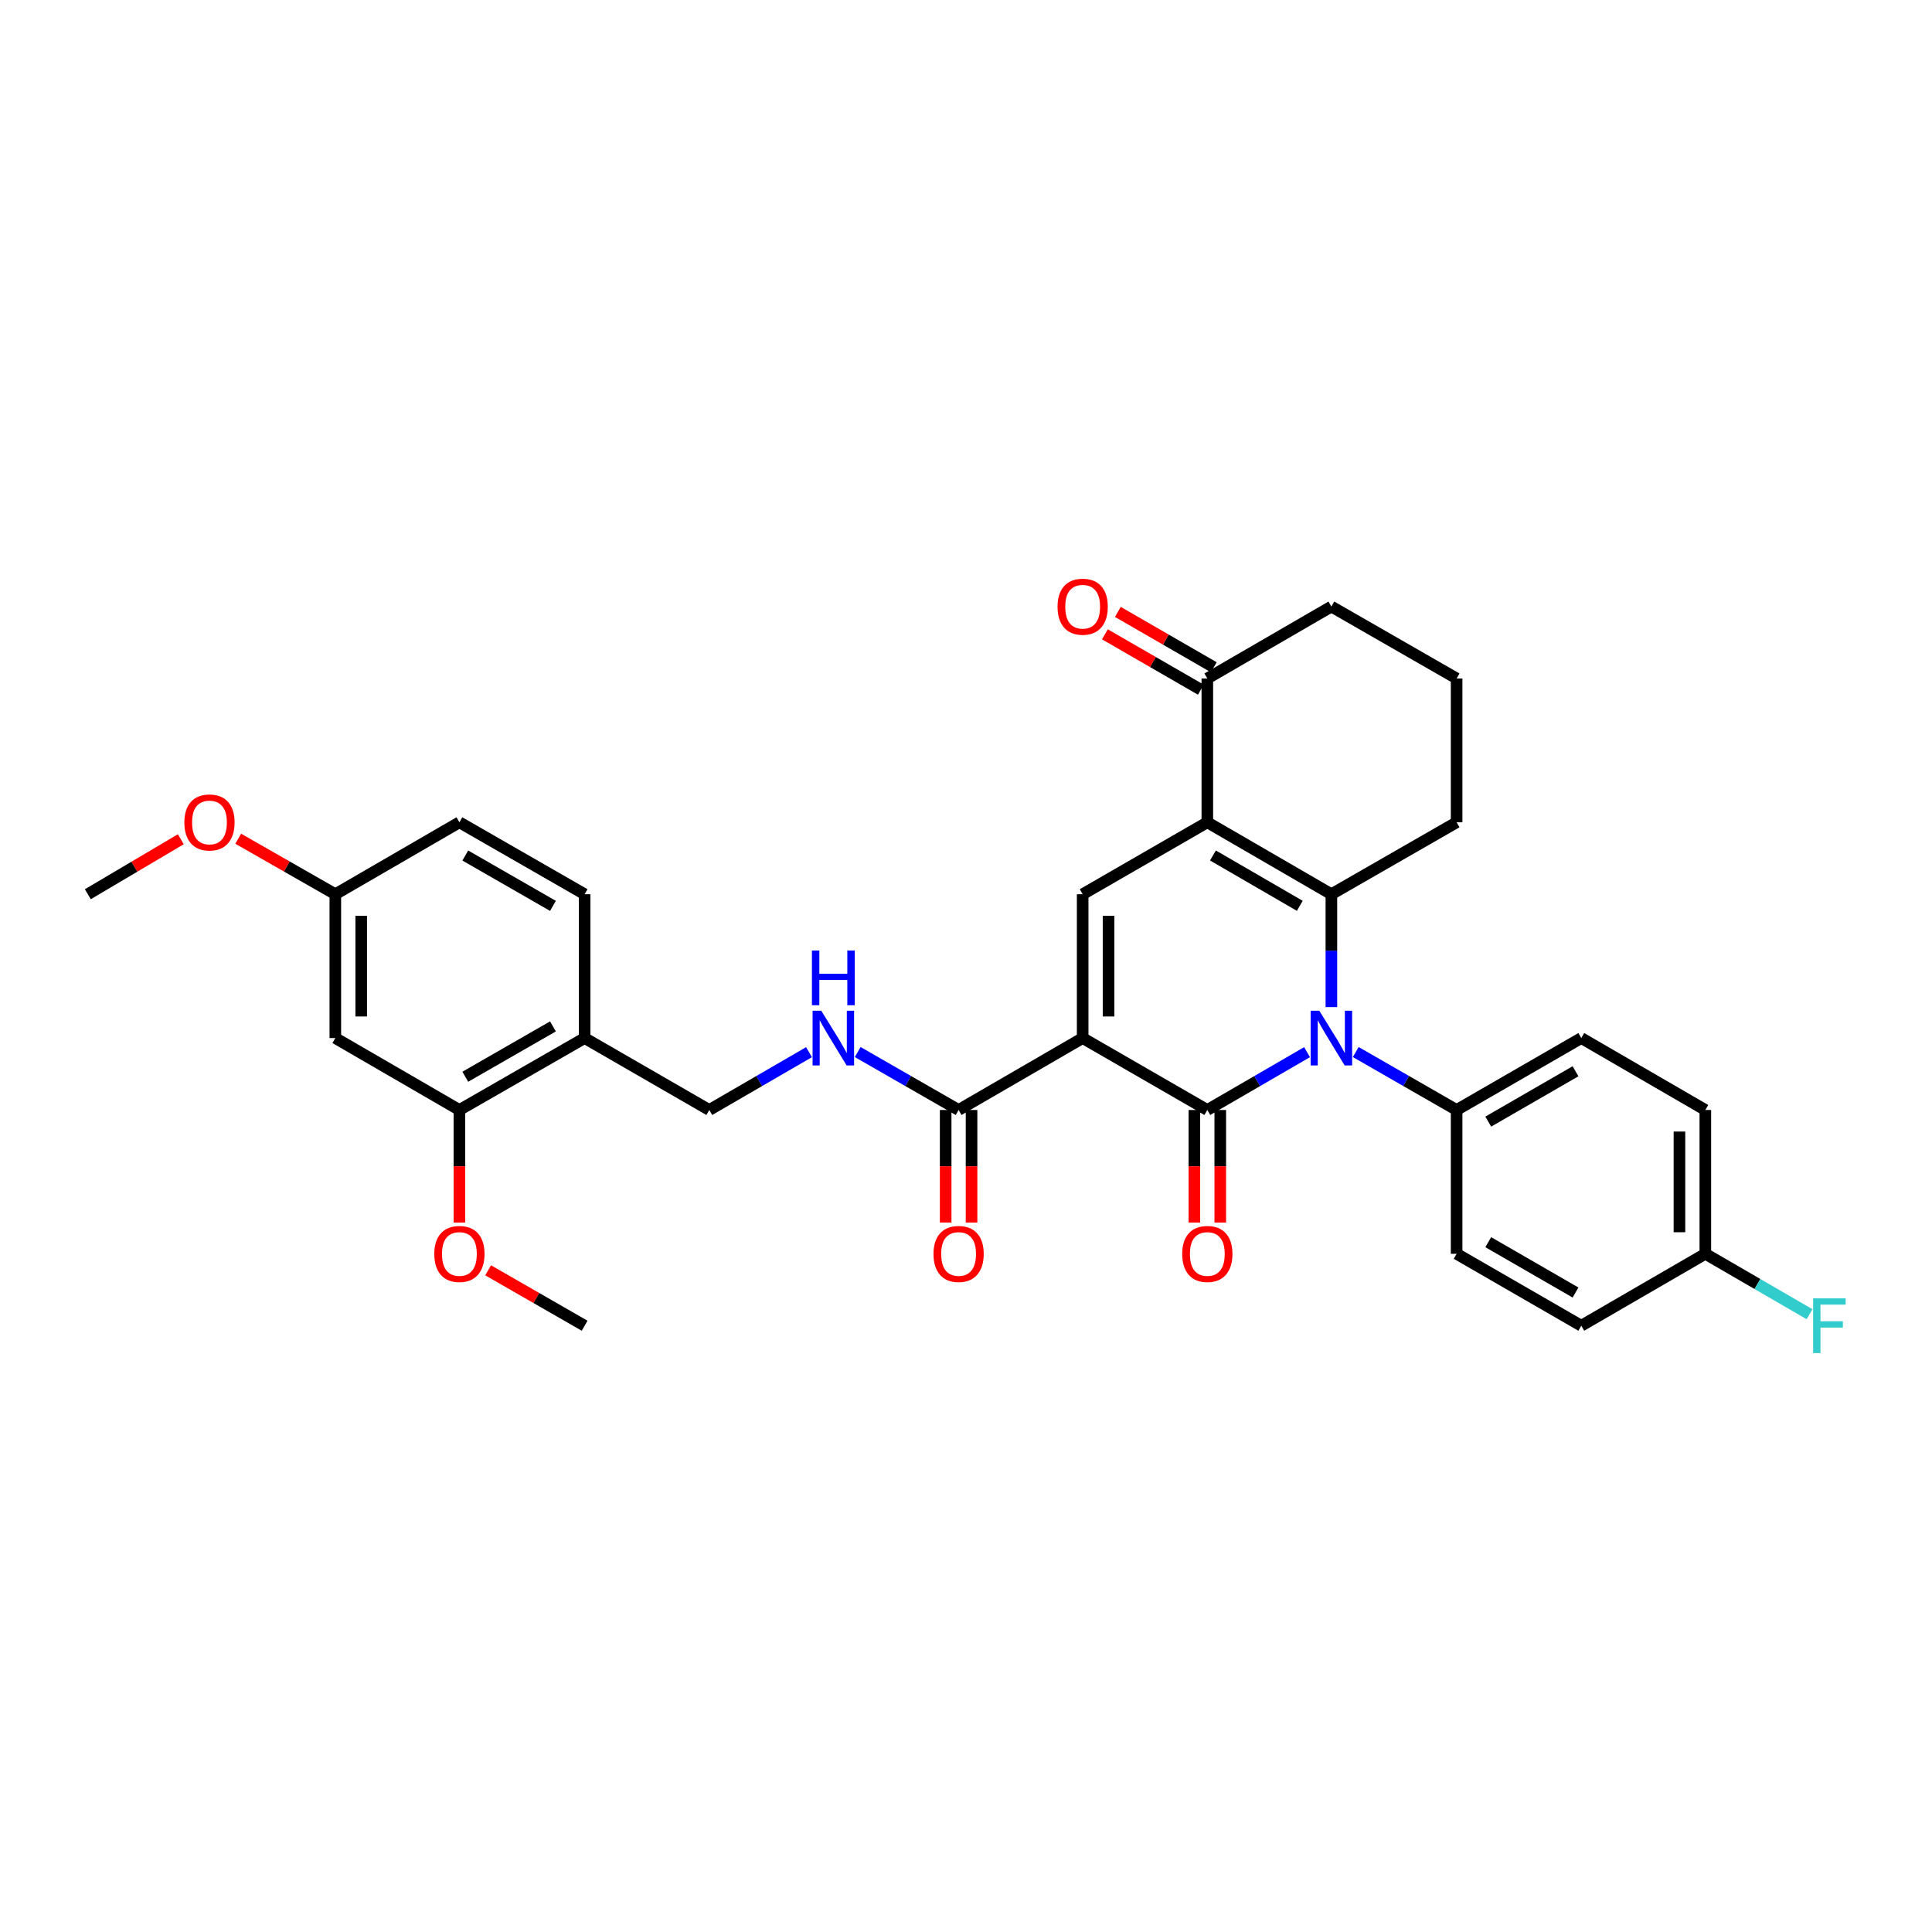 <?xml version='1.0' encoding='iso-8859-1'?>
<svg version='1.1' baseProfile='full'
              xmlns='http://www.w3.org/2000/svg'
                      xmlns:rdkit='http://www.rdkit.org/xml'
                      xmlns:xlink='http://www.w3.org/1999/xlink'
                  xml:space='preserve'
width='1000px' height='1000px' viewBox='0 0 1000 1000'>
<!-- END OF HEADER -->
<rect style='opacity:1.0;fill:#FFFFFF;stroke:none' width='1000' height='1000' x='0' y='0'> </rect>
<path class='bond-0' d='M 560.385,537.296 L 624.909,574.526' style='fill:none;fill-rule:evenodd;stroke:#000000;stroke-width:6px;stroke-linecap:butt;stroke-linejoin:miter;stroke-opacity:1' />
<path class='bond-4' d='M 560.385,537.296 L 560.385,462.85' style='fill:none;fill-rule:evenodd;stroke:#000000;stroke-width:6px;stroke-linecap:butt;stroke-linejoin:miter;stroke-opacity:1' />
<path class='bond-4' d='M 573.782,526.129 L 573.782,474.017' style='fill:none;fill-rule:evenodd;stroke:#000000;stroke-width:6px;stroke-linecap:butt;stroke-linejoin:miter;stroke-opacity:1' />
<path class='bond-5' d='M 560.385,537.296 L 496.173,574.526' style='fill:none;fill-rule:evenodd;stroke:#000000;stroke-width:6px;stroke-linecap:butt;stroke-linejoin:miter;stroke-opacity:1' />
<path class='bond-1' d='M 624.909,574.526 L 650.717,559.563' style='fill:none;fill-rule:evenodd;stroke:#000000;stroke-width:6px;stroke-linecap:butt;stroke-linejoin:miter;stroke-opacity:1' />
<path class='bond-1' d='M 650.717,559.563 L 676.526,544.599' style='fill:none;fill-rule:evenodd;stroke:#0000FF;stroke-width:6px;stroke-linecap:butt;stroke-linejoin:miter;stroke-opacity:1' />
<path class='bond-11' d='M 618.21,574.526 L 618.21,603.655' style='fill:none;fill-rule:evenodd;stroke:#000000;stroke-width:6px;stroke-linecap:butt;stroke-linejoin:miter;stroke-opacity:1' />
<path class='bond-11' d='M 618.21,603.655 L 618.21,632.784' style='fill:none;fill-rule:evenodd;stroke:#FF0000;stroke-width:6px;stroke-linecap:butt;stroke-linejoin:miter;stroke-opacity:1' />
<path class='bond-11' d='M 631.608,574.526 L 631.608,603.655' style='fill:none;fill-rule:evenodd;stroke:#000000;stroke-width:6px;stroke-linecap:butt;stroke-linejoin:miter;stroke-opacity:1' />
<path class='bond-11' d='M 631.608,603.655 L 631.608,632.784' style='fill:none;fill-rule:evenodd;stroke:#FF0000;stroke-width:6px;stroke-linecap:butt;stroke-linejoin:miter;stroke-opacity:1' />
<path class='bond-7' d='M 701.73,544.538 L 727.837,559.532' style='fill:none;fill-rule:evenodd;stroke:#0000FF;stroke-width:6px;stroke-linecap:butt;stroke-linejoin:miter;stroke-opacity:1' />
<path class='bond-7' d='M 727.837,559.532 L 753.943,574.526' style='fill:none;fill-rule:evenodd;stroke:#000000;stroke-width:6px;stroke-linecap:butt;stroke-linejoin:miter;stroke-opacity:1' />
<path class='bond-32' d='M 689.121,521.275 L 689.121,492.062' style='fill:none;fill-rule:evenodd;stroke:#0000FF;stroke-width:6px;stroke-linecap:butt;stroke-linejoin:miter;stroke-opacity:1' />
<path class='bond-32' d='M 689.121,492.062 L 689.121,462.85' style='fill:none;fill-rule:evenodd;stroke:#000000;stroke-width:6px;stroke-linecap:butt;stroke-linejoin:miter;stroke-opacity:1' />
<path class='bond-2' d='M 624.909,425.619 L 560.385,462.85' style='fill:none;fill-rule:evenodd;stroke:#000000;stroke-width:6px;stroke-linecap:butt;stroke-linejoin:miter;stroke-opacity:1' />
<path class='bond-3' d='M 624.909,425.619 L 689.121,462.85' style='fill:none;fill-rule:evenodd;stroke:#000000;stroke-width:6px;stroke-linecap:butt;stroke-linejoin:miter;stroke-opacity:1' />
<path class='bond-3' d='M 627.821,442.794 L 672.769,468.855' style='fill:none;fill-rule:evenodd;stroke:#000000;stroke-width:6px;stroke-linecap:butt;stroke-linejoin:miter;stroke-opacity:1' />
<path class='bond-6' d='M 624.909,425.619 L 624.909,351.18' style='fill:none;fill-rule:evenodd;stroke:#000000;stroke-width:6px;stroke-linecap:butt;stroke-linejoin:miter;stroke-opacity:1' />
<path class='bond-19' d='M 689.121,462.85 L 753.943,425.619' style='fill:none;fill-rule:evenodd;stroke:#000000;stroke-width:6px;stroke-linecap:butt;stroke-linejoin:miter;stroke-opacity:1' />
<path class='bond-8' d='M 496.173,574.526 L 470.059,559.531' style='fill:none;fill-rule:evenodd;stroke:#000000;stroke-width:6px;stroke-linecap:butt;stroke-linejoin:miter;stroke-opacity:1' />
<path class='bond-8' d='M 470.059,559.531 L 443.945,544.536' style='fill:none;fill-rule:evenodd;stroke:#0000FF;stroke-width:6px;stroke-linecap:butt;stroke-linejoin:miter;stroke-opacity:1' />
<path class='bond-14' d='M 489.474,574.526 L 489.474,603.655' style='fill:none;fill-rule:evenodd;stroke:#000000;stroke-width:6px;stroke-linecap:butt;stroke-linejoin:miter;stroke-opacity:1' />
<path class='bond-14' d='M 489.474,603.655 L 489.474,632.784' style='fill:none;fill-rule:evenodd;stroke:#FF0000;stroke-width:6px;stroke-linecap:butt;stroke-linejoin:miter;stroke-opacity:1' />
<path class='bond-14' d='M 502.872,574.526 L 502.872,603.655' style='fill:none;fill-rule:evenodd;stroke:#000000;stroke-width:6px;stroke-linecap:butt;stroke-linejoin:miter;stroke-opacity:1' />
<path class='bond-14' d='M 502.872,603.655 L 502.872,632.784' style='fill:none;fill-rule:evenodd;stroke:#FF0000;stroke-width:6px;stroke-linecap:butt;stroke-linejoin:miter;stroke-opacity:1' />
<path class='bond-15' d='M 628.257,345.378 L 603.426,331.051' style='fill:none;fill-rule:evenodd;stroke:#000000;stroke-width:6px;stroke-linecap:butt;stroke-linejoin:miter;stroke-opacity:1' />
<path class='bond-15' d='M 603.426,331.051 L 578.595,316.723' style='fill:none;fill-rule:evenodd;stroke:#FF0000;stroke-width:6px;stroke-linecap:butt;stroke-linejoin:miter;stroke-opacity:1' />
<path class='bond-15' d='M 621.561,356.983 L 596.73,342.655' style='fill:none;fill-rule:evenodd;stroke:#000000;stroke-width:6px;stroke-linecap:butt;stroke-linejoin:miter;stroke-opacity:1' />
<path class='bond-15' d='M 596.73,342.655 L 571.899,328.328' style='fill:none;fill-rule:evenodd;stroke:#FF0000;stroke-width:6px;stroke-linecap:butt;stroke-linejoin:miter;stroke-opacity:1' />
<path class='bond-28' d='M 624.909,351.18 L 689.121,313.95' style='fill:none;fill-rule:evenodd;stroke:#000000;stroke-width:6px;stroke-linecap:butt;stroke-linejoin:miter;stroke-opacity:1' />
<path class='bond-17' d='M 753.943,574.526 L 818.468,537.296' style='fill:none;fill-rule:evenodd;stroke:#000000;stroke-width:6px;stroke-linecap:butt;stroke-linejoin:miter;stroke-opacity:1' />
<path class='bond-17' d='M 770.318,580.546 L 815.485,554.485' style='fill:none;fill-rule:evenodd;stroke:#000000;stroke-width:6px;stroke-linecap:butt;stroke-linejoin:miter;stroke-opacity:1' />
<path class='bond-18' d='M 753.943,574.526 L 753.943,648.965' style='fill:none;fill-rule:evenodd;stroke:#000000;stroke-width:6px;stroke-linecap:butt;stroke-linejoin:miter;stroke-opacity:1' />
<path class='bond-13' d='M 418.74,544.599 L 392.932,559.563' style='fill:none;fill-rule:evenodd;stroke:#0000FF;stroke-width:6px;stroke-linecap:butt;stroke-linejoin:miter;stroke-opacity:1' />
<path class='bond-13' d='M 392.932,559.563 L 367.124,574.526' style='fill:none;fill-rule:evenodd;stroke:#000000;stroke-width:6px;stroke-linecap:butt;stroke-linejoin:miter;stroke-opacity:1' />
<path class='bond-9' d='M 302.6,537.296 L 367.124,574.526' style='fill:none;fill-rule:evenodd;stroke:#000000;stroke-width:6px;stroke-linecap:butt;stroke-linejoin:miter;stroke-opacity:1' />
<path class='bond-10' d='M 302.6,537.296 L 237.785,574.526' style='fill:none;fill-rule:evenodd;stroke:#000000;stroke-width:6px;stroke-linecap:butt;stroke-linejoin:miter;stroke-opacity:1' />
<path class='bond-10' d='M 286.204,531.263 L 240.834,557.324' style='fill:none;fill-rule:evenodd;stroke:#000000;stroke-width:6px;stroke-linecap:butt;stroke-linejoin:miter;stroke-opacity:1' />
<path class='bond-16' d='M 302.6,537.296 L 302.6,462.85' style='fill:none;fill-rule:evenodd;stroke:#000000;stroke-width:6px;stroke-linecap:butt;stroke-linejoin:miter;stroke-opacity:1' />
<path class='bond-12' d='M 237.785,574.526 L 173.566,537.296' style='fill:none;fill-rule:evenodd;stroke:#000000;stroke-width:6px;stroke-linecap:butt;stroke-linejoin:miter;stroke-opacity:1' />
<path class='bond-23' d='M 237.785,574.526 L 237.785,603.655' style='fill:none;fill-rule:evenodd;stroke:#000000;stroke-width:6px;stroke-linecap:butt;stroke-linejoin:miter;stroke-opacity:1' />
<path class='bond-23' d='M 237.785,603.655 L 237.785,632.784' style='fill:none;fill-rule:evenodd;stroke:#FF0000;stroke-width:6px;stroke-linecap:butt;stroke-linejoin:miter;stroke-opacity:1' />
<path class='bond-35' d='M 173.566,537.296 L 173.566,462.85' style='fill:none;fill-rule:evenodd;stroke:#000000;stroke-width:6px;stroke-linecap:butt;stroke-linejoin:miter;stroke-opacity:1' />
<path class='bond-35' d='M 186.963,526.129 L 186.963,474.017' style='fill:none;fill-rule:evenodd;stroke:#000000;stroke-width:6px;stroke-linecap:butt;stroke-linejoin:miter;stroke-opacity:1' />
<path class='bond-22' d='M 302.6,462.85 L 237.785,425.619' style='fill:none;fill-rule:evenodd;stroke:#000000;stroke-width:6px;stroke-linecap:butt;stroke-linejoin:miter;stroke-opacity:1' />
<path class='bond-22' d='M 286.204,468.883 L 240.834,442.821' style='fill:none;fill-rule:evenodd;stroke:#000000;stroke-width:6px;stroke-linecap:butt;stroke-linejoin:miter;stroke-opacity:1' />
<path class='bond-24' d='M 818.468,537.296 L 882.68,574.526' style='fill:none;fill-rule:evenodd;stroke:#000000;stroke-width:6px;stroke-linecap:butt;stroke-linejoin:miter;stroke-opacity:1' />
<path class='bond-25' d='M 753.943,648.965 L 818.468,686.196' style='fill:none;fill-rule:evenodd;stroke:#000000;stroke-width:6px;stroke-linecap:butt;stroke-linejoin:miter;stroke-opacity:1' />
<path class='bond-25' d='M 770.318,642.945 L 815.485,669.006' style='fill:none;fill-rule:evenodd;stroke:#000000;stroke-width:6px;stroke-linecap:butt;stroke-linejoin:miter;stroke-opacity:1' />
<path class='bond-33' d='M 753.943,425.619 L 753.943,351.18' style='fill:none;fill-rule:evenodd;stroke:#000000;stroke-width:6px;stroke-linecap:butt;stroke-linejoin:miter;stroke-opacity:1' />
<path class='bond-20' d='M 173.566,462.85 L 237.785,425.619' style='fill:none;fill-rule:evenodd;stroke:#000000;stroke-width:6px;stroke-linecap:butt;stroke-linejoin:miter;stroke-opacity:1' />
<path class='bond-27' d='M 173.566,462.85 L 148.432,448.485' style='fill:none;fill-rule:evenodd;stroke:#000000;stroke-width:6px;stroke-linecap:butt;stroke-linejoin:miter;stroke-opacity:1' />
<path class='bond-27' d='M 148.432,448.485 L 123.299,434.121' style='fill:none;fill-rule:evenodd;stroke:#FF0000;stroke-width:6px;stroke-linecap:butt;stroke-linejoin:miter;stroke-opacity:1' />
<path class='bond-21' d='M 882.68,648.965 L 818.468,686.196' style='fill:none;fill-rule:evenodd;stroke:#000000;stroke-width:6px;stroke-linecap:butt;stroke-linejoin:miter;stroke-opacity:1' />
<path class='bond-26' d='M 882.68,648.965 L 909.648,664.601' style='fill:none;fill-rule:evenodd;stroke:#000000;stroke-width:6px;stroke-linecap:butt;stroke-linejoin:miter;stroke-opacity:1' />
<path class='bond-26' d='M 909.648,664.601 L 936.616,680.238' style='fill:none;fill-rule:evenodd;stroke:#33CCCC;stroke-width:6px;stroke-linecap:butt;stroke-linejoin:miter;stroke-opacity:1' />
<path class='bond-34' d='M 882.68,648.965 L 882.68,574.526' style='fill:none;fill-rule:evenodd;stroke:#000000;stroke-width:6px;stroke-linecap:butt;stroke-linejoin:miter;stroke-opacity:1' />
<path class='bond-34' d='M 869.282,637.799 L 869.282,585.692' style='fill:none;fill-rule:evenodd;stroke:#000000;stroke-width:6px;stroke-linecap:butt;stroke-linejoin:miter;stroke-opacity:1' />
<path class='bond-30' d='M 252.654,657.506 L 277.627,671.851' style='fill:none;fill-rule:evenodd;stroke:#FF0000;stroke-width:6px;stroke-linecap:butt;stroke-linejoin:miter;stroke-opacity:1' />
<path class='bond-30' d='M 277.627,671.851 L 302.6,686.196' style='fill:none;fill-rule:evenodd;stroke:#000000;stroke-width:6px;stroke-linecap:butt;stroke-linejoin:miter;stroke-opacity:1' />
<path class='bond-31' d='M 93.595,434.387 L 69.525,448.618' style='fill:none;fill-rule:evenodd;stroke:#FF0000;stroke-width:6px;stroke-linecap:butt;stroke-linejoin:miter;stroke-opacity:1' />
<path class='bond-31' d='M 69.525,448.618 L 45.455,462.85' style='fill:none;fill-rule:evenodd;stroke:#000000;stroke-width:6px;stroke-linecap:butt;stroke-linejoin:miter;stroke-opacity:1' />
<path class='bond-29' d='M 689.121,313.95 L 753.943,351.18' style='fill:none;fill-rule:evenodd;stroke:#000000;stroke-width:6px;stroke-linecap:butt;stroke-linejoin:miter;stroke-opacity:1' />
<path  class='atom-2' d='M 682.861 523.136
L 692.141 538.136
Q 693.061 539.616, 694.541 542.296
Q 696.021 544.976, 696.101 545.136
L 696.101 523.136
L 699.861 523.136
L 699.861 551.456
L 695.981 551.456
L 686.021 535.056
Q 684.861 533.136, 683.621 530.936
Q 682.421 528.736, 682.061 528.056
L 682.061 551.456
L 678.381 551.456
L 678.381 523.136
L 682.861 523.136
' fill='#0000FF'/>
<path  class='atom-9' d='M 425.076 523.136
L 434.356 538.136
Q 435.276 539.616, 436.756 542.296
Q 438.236 544.976, 438.316 545.136
L 438.316 523.136
L 442.076 523.136
L 442.076 551.456
L 438.196 551.456
L 428.236 535.056
Q 427.076 533.136, 425.836 530.936
Q 424.636 528.736, 424.276 528.056
L 424.276 551.456
L 420.596 551.456
L 420.596 523.136
L 425.076 523.136
' fill='#0000FF'/>
<path  class='atom-9' d='M 420.256 491.984
L 424.096 491.984
L 424.096 504.024
L 438.576 504.024
L 438.576 491.984
L 442.416 491.984
L 442.416 520.304
L 438.576 520.304
L 438.576 507.224
L 424.096 507.224
L 424.096 520.304
L 420.256 520.304
L 420.256 491.984
' fill='#0000FF'/>
<path  class='atom-12' d='M 611.909 649.045
Q 611.909 642.245, 615.269 638.445
Q 618.629 634.645, 624.909 634.645
Q 631.189 634.645, 634.549 638.445
Q 637.909 642.245, 637.909 649.045
Q 637.909 655.925, 634.509 659.845
Q 631.109 663.725, 624.909 663.725
Q 618.669 663.725, 615.269 659.845
Q 611.909 655.965, 611.909 649.045
M 624.909 660.525
Q 629.229 660.525, 631.549 657.645
Q 633.909 654.725, 633.909 649.045
Q 633.909 643.485, 631.549 640.685
Q 629.229 637.845, 624.909 637.845
Q 620.589 637.845, 618.229 640.645
Q 615.909 643.445, 615.909 649.045
Q 615.909 654.765, 618.229 657.645
Q 620.589 660.525, 624.909 660.525
' fill='#FF0000'/>
<path  class='atom-15' d='M 483.173 649.045
Q 483.173 642.245, 486.533 638.445
Q 489.893 634.645, 496.173 634.645
Q 502.453 634.645, 505.813 638.445
Q 509.173 642.245, 509.173 649.045
Q 509.173 655.925, 505.773 659.845
Q 502.373 663.725, 496.173 663.725
Q 489.933 663.725, 486.533 659.845
Q 483.173 655.965, 483.173 649.045
M 496.173 660.525
Q 500.493 660.525, 502.813 657.645
Q 505.173 654.725, 505.173 649.045
Q 505.173 643.485, 502.813 640.685
Q 500.493 637.845, 496.173 637.845
Q 491.853 637.845, 489.493 640.645
Q 487.173 643.445, 487.173 649.045
Q 487.173 654.765, 489.493 657.645
Q 491.853 660.525, 496.173 660.525
' fill='#FF0000'/>
<path  class='atom-16' d='M 547.385 314.03
Q 547.385 307.23, 550.745 303.43
Q 554.105 299.63, 560.385 299.63
Q 566.665 299.63, 570.025 303.43
Q 573.385 307.23, 573.385 314.03
Q 573.385 320.91, 569.985 324.83
Q 566.585 328.71, 560.385 328.71
Q 554.145 328.71, 550.745 324.83
Q 547.385 320.95, 547.385 314.03
M 560.385 325.51
Q 564.705 325.51, 567.025 322.63
Q 569.385 319.71, 569.385 314.03
Q 569.385 308.47, 567.025 305.67
Q 564.705 302.83, 560.385 302.83
Q 556.065 302.83, 553.705 305.63
Q 551.385 308.43, 551.385 314.03
Q 551.385 319.75, 553.705 322.63
Q 556.065 325.51, 560.385 325.51
' fill='#FF0000'/>
<path  class='atom-24' d='M 224.785 649.045
Q 224.785 642.245, 228.145 638.445
Q 231.505 634.645, 237.785 634.645
Q 244.065 634.645, 247.425 638.445
Q 250.785 642.245, 250.785 649.045
Q 250.785 655.925, 247.385 659.845
Q 243.985 663.725, 237.785 663.725
Q 231.545 663.725, 228.145 659.845
Q 224.785 655.965, 224.785 649.045
M 237.785 660.525
Q 242.105 660.525, 244.425 657.645
Q 246.785 654.725, 246.785 649.045
Q 246.785 643.485, 244.425 640.685
Q 242.105 637.845, 237.785 637.845
Q 233.465 637.845, 231.105 640.645
Q 228.785 643.445, 228.785 649.045
Q 228.785 654.765, 231.105 657.645
Q 233.465 660.525, 237.785 660.525
' fill='#FF0000'/>
<path  class='atom-27' d='M 938.471 672.036
L 955.311 672.036
L 955.311 675.276
L 942.271 675.276
L 942.271 683.876
L 953.871 683.876
L 953.871 687.156
L 942.271 687.156
L 942.271 700.356
L 938.471 700.356
L 938.471 672.036
' fill='#33CCCC'/>
<path  class='atom-28' d='M 95.423 425.699
Q 95.423 418.899, 98.783 415.099
Q 102.143 411.299, 108.423 411.299
Q 114.703 411.299, 118.063 415.099
Q 121.423 418.899, 121.423 425.699
Q 121.423 432.579, 118.023 436.499
Q 114.623 440.379, 108.423 440.379
Q 102.183 440.379, 98.783 436.499
Q 95.423 432.619, 95.423 425.699
M 108.423 437.179
Q 112.743 437.179, 115.063 434.299
Q 117.423 431.379, 117.423 425.699
Q 117.423 420.139, 115.063 417.339
Q 112.743 414.499, 108.423 414.499
Q 104.103 414.499, 101.743 417.299
Q 99.423 420.099, 99.423 425.699
Q 99.423 431.419, 101.743 434.299
Q 104.103 437.179, 108.423 437.179
' fill='#FF0000'/>
</svg>
